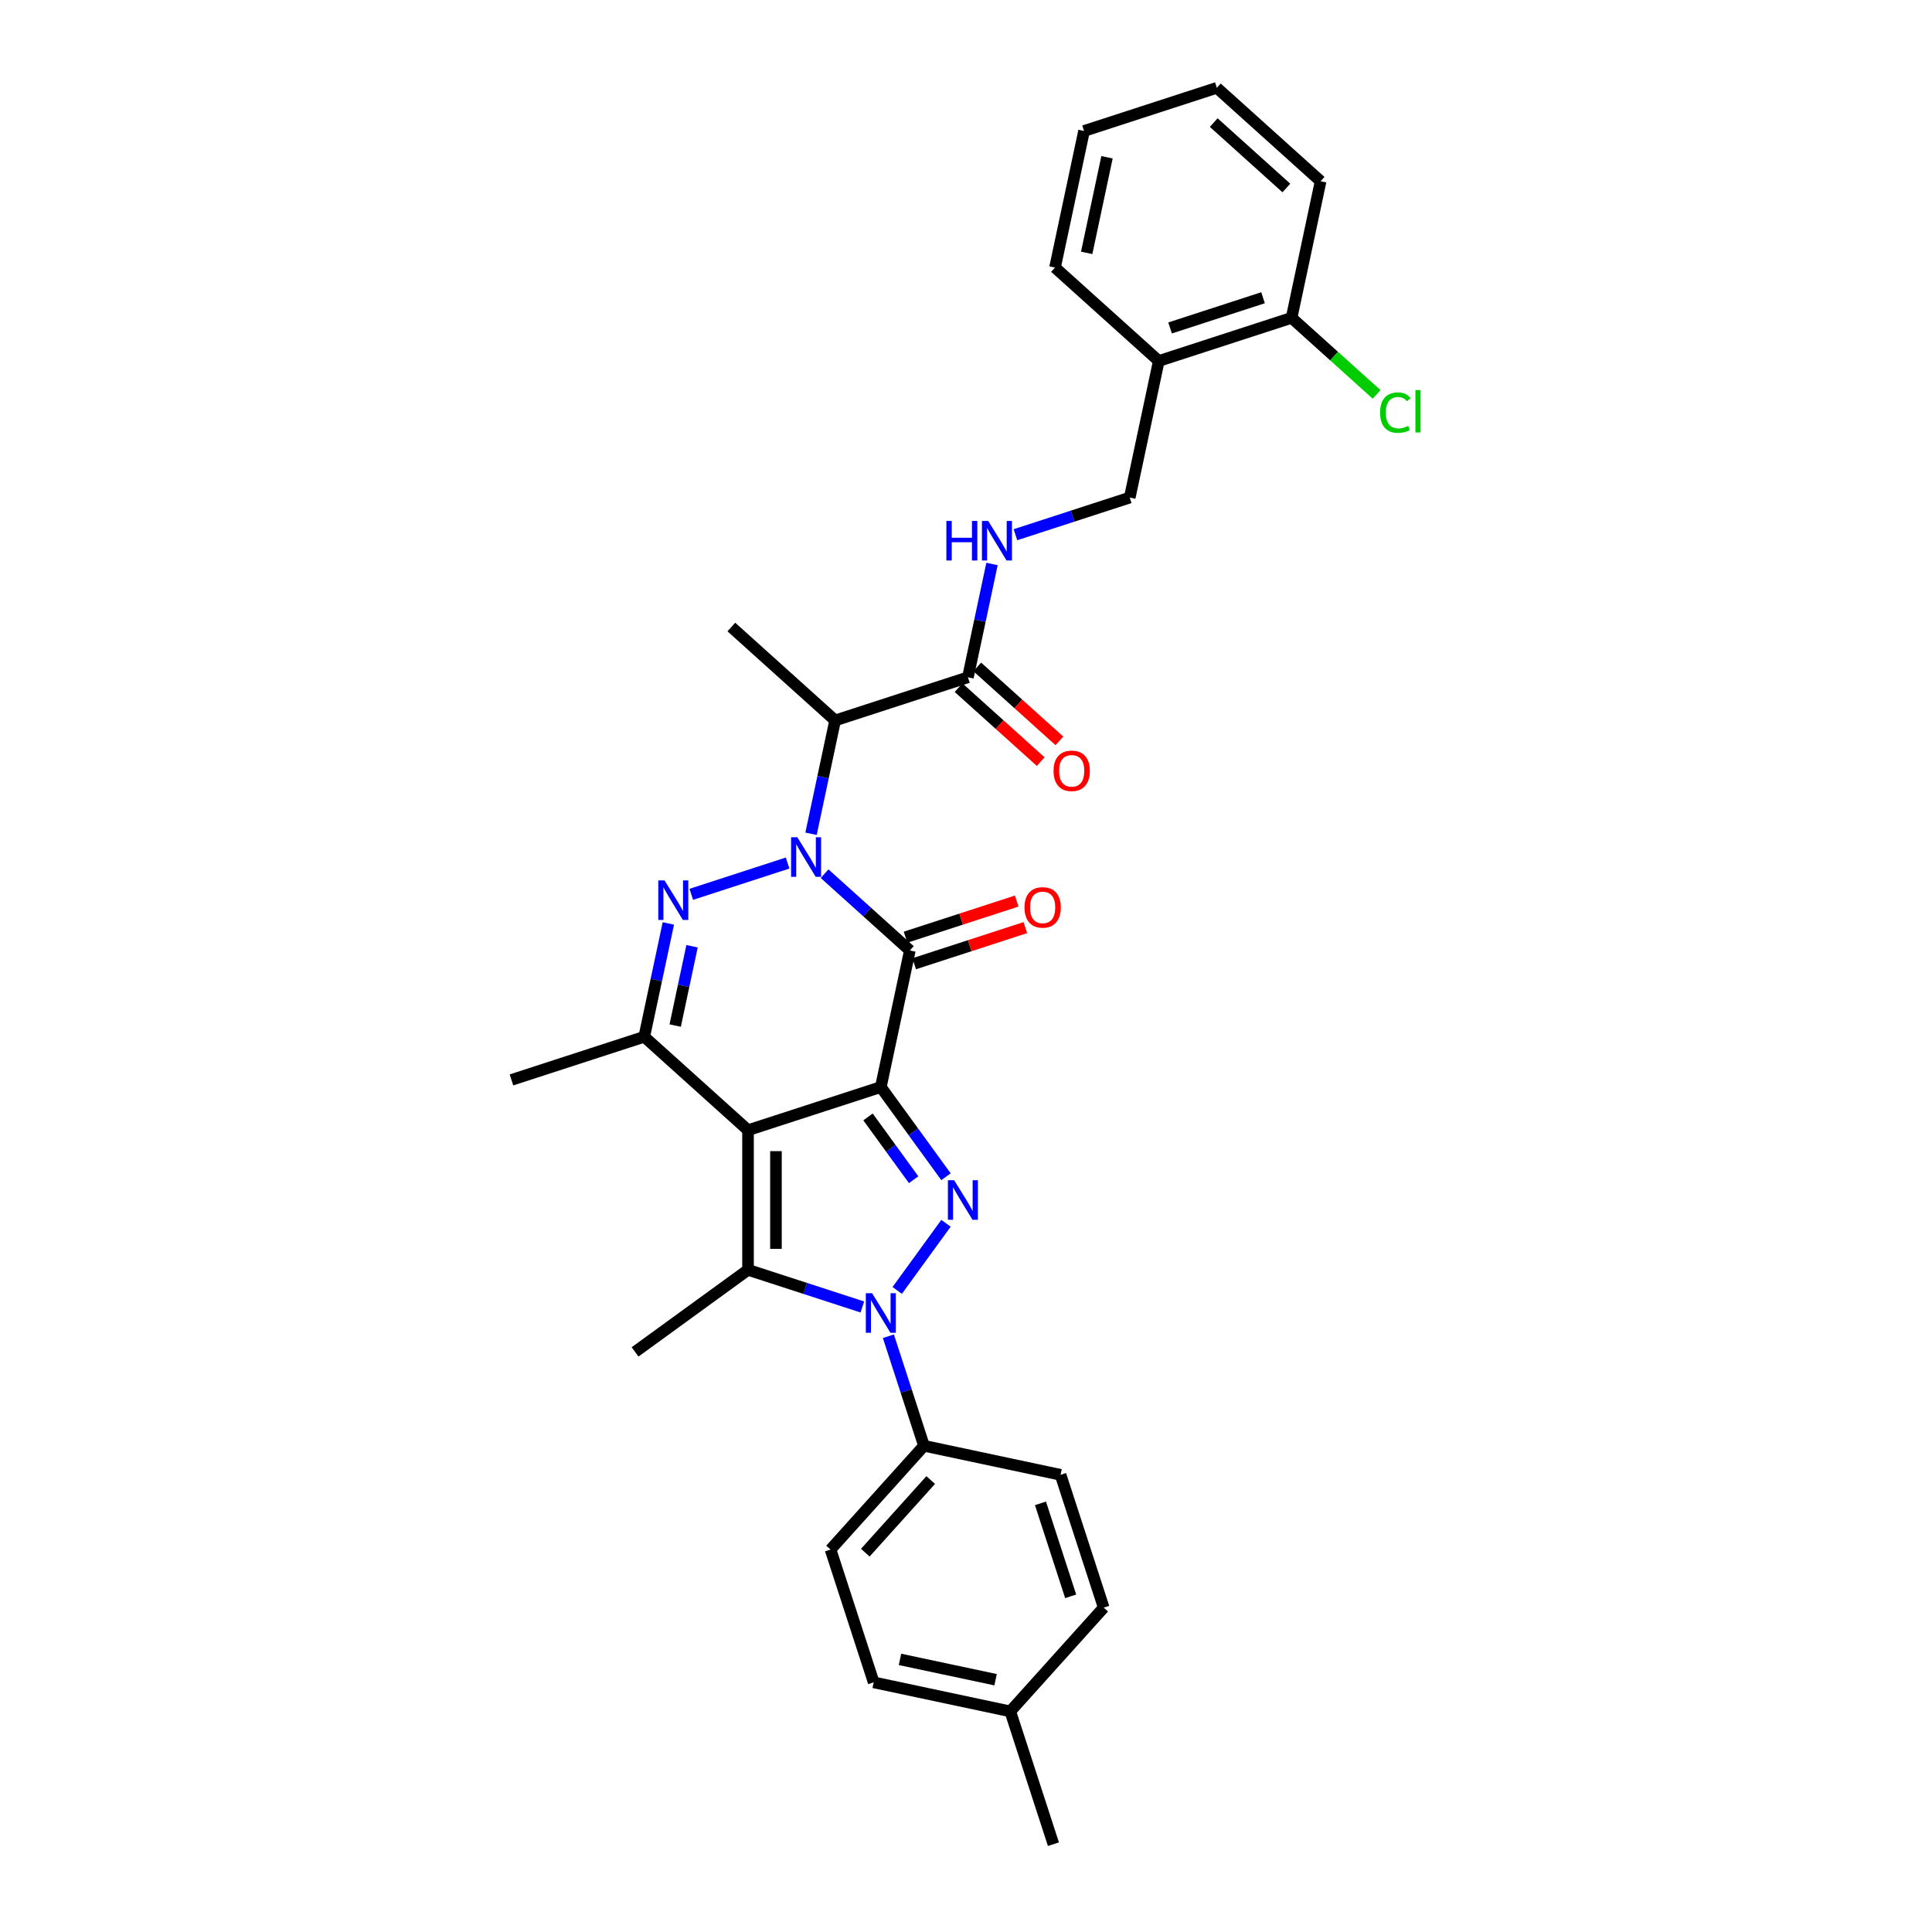 <?xml version='1.0' encoding='iso-8859-1'?>
<svg version='1.1' baseProfile='full'
              xmlns='http://www.w3.org/2000/svg'
                      xmlns:rdkit='http://www.rdkit.org/xml'
                      xmlns:xlink='http://www.w3.org/1999/xlink'
                  xml:space='preserve'
width='1000px' height='1000px' viewBox='0 0 1000 1000'>
<!-- END OF HEADER -->
<rect style='opacity:1.0;fill:#FFFFFF;stroke:none' width='1000' height='1000' x='0' y='0'> </rect>
<path class='bond-0' d='M 455.914,562.654 L 387.177,584.988' style='fill:none;fill-rule:evenodd;stroke:#000000;stroke-width:6px;stroke-linecap:butt;stroke-linejoin:miter;stroke-opacity:1' />
<path class='bond-2' d='M 455.914,562.654 L 470.941,491.959' style='fill:none;fill-rule:evenodd;stroke:#000000;stroke-width:6px;stroke-linecap:butt;stroke-linejoin:miter;stroke-opacity:1' />
<path class='bond-3' d='M 455.914,562.654 L 472.781,585.87' style='fill:none;fill-rule:evenodd;stroke:#000000;stroke-width:6px;stroke-linecap:butt;stroke-linejoin:miter;stroke-opacity:1' />
<path class='bond-3' d='M 472.781,585.87 L 489.648,609.085' style='fill:none;fill-rule:evenodd;stroke:#0000FF;stroke-width:6px;stroke-linecap:butt;stroke-linejoin:miter;stroke-opacity:1' />
<path class='bond-3' d='M 449.28,578.115 L 461.087,594.366' style='fill:none;fill-rule:evenodd;stroke:#000000;stroke-width:6px;stroke-linecap:butt;stroke-linejoin:miter;stroke-opacity:1' />
<path class='bond-3' d='M 461.087,594.366 L 472.893,610.617' style='fill:none;fill-rule:evenodd;stroke:#0000FF;stroke-width:6px;stroke-linecap:butt;stroke-linejoin:miter;stroke-opacity:1' />
<path class='bond-6' d='M 387.177,584.988 L 387.177,657.263' style='fill:none;fill-rule:evenodd;stroke:#000000;stroke-width:6px;stroke-linecap:butt;stroke-linejoin:miter;stroke-opacity:1' />
<path class='bond-6' d='M 401.632,595.83 L 401.632,646.422' style='fill:none;fill-rule:evenodd;stroke:#000000;stroke-width:6px;stroke-linecap:butt;stroke-linejoin:miter;stroke-opacity:1' />
<path class='bond-7' d='M 387.177,584.988 L 333.467,536.627' style='fill:none;fill-rule:evenodd;stroke:#000000;stroke-width:6px;stroke-linecap:butt;stroke-linejoin:miter;stroke-opacity:1' />
<path class='bond-1' d='M 426.8,452.214 L 448.87,472.087' style='fill:none;fill-rule:evenodd;stroke:#0000FF;stroke-width:6px;stroke-linecap:butt;stroke-linejoin:miter;stroke-opacity:1' />
<path class='bond-1' d='M 448.87,472.087 L 470.941,491.959' style='fill:none;fill-rule:evenodd;stroke:#000000;stroke-width:6px;stroke-linecap:butt;stroke-linejoin:miter;stroke-opacity:1' />
<path class='bond-5' d='M 407.661,446.707 L 357.811,462.905' style='fill:none;fill-rule:evenodd;stroke:#0000FF;stroke-width:6px;stroke-linecap:butt;stroke-linejoin:miter;stroke-opacity:1' />
<path class='bond-8' d='M 419.79,431.557 L 426.023,402.23' style='fill:none;fill-rule:evenodd;stroke:#0000FF;stroke-width:6px;stroke-linecap:butt;stroke-linejoin:miter;stroke-opacity:1' />
<path class='bond-8' d='M 426.023,402.23 L 432.257,372.903' style='fill:none;fill-rule:evenodd;stroke:#000000;stroke-width:6px;stroke-linecap:butt;stroke-linejoin:miter;stroke-opacity:1' />
<path class='bond-12' d='M 473.174,498.833 L 501.941,489.486' style='fill:none;fill-rule:evenodd;stroke:#000000;stroke-width:6px;stroke-linecap:butt;stroke-linejoin:miter;stroke-opacity:1' />
<path class='bond-12' d='M 501.941,489.486 L 530.709,480.139' style='fill:none;fill-rule:evenodd;stroke:#FF0000;stroke-width:6px;stroke-linecap:butt;stroke-linejoin:miter;stroke-opacity:1' />
<path class='bond-12' d='M 468.707,485.086 L 497.475,475.739' style='fill:none;fill-rule:evenodd;stroke:#000000;stroke-width:6px;stroke-linecap:butt;stroke-linejoin:miter;stroke-opacity:1' />
<path class='bond-12' d='M 497.475,475.739 L 526.242,466.391' style='fill:none;fill-rule:evenodd;stroke:#FF0000;stroke-width:6px;stroke-linecap:butt;stroke-linejoin:miter;stroke-opacity:1' />
<path class='bond-4' d='M 489.648,633.167 L 464.392,667.928' style='fill:none;fill-rule:evenodd;stroke:#0000FF;stroke-width:6px;stroke-linecap:butt;stroke-linejoin:miter;stroke-opacity:1' />
<path class='bond-10' d='M 459.826,691.638 L 469.037,719.986' style='fill:none;fill-rule:evenodd;stroke:#0000FF;stroke-width:6px;stroke-linecap:butt;stroke-linejoin:miter;stroke-opacity:1' />
<path class='bond-10' d='M 469.037,719.986 L 478.248,748.334' style='fill:none;fill-rule:evenodd;stroke:#000000;stroke-width:6px;stroke-linecap:butt;stroke-linejoin:miter;stroke-opacity:1' />
<path class='bond-32' d='M 446.345,676.488 L 416.761,666.875' style='fill:none;fill-rule:evenodd;stroke:#0000FF;stroke-width:6px;stroke-linecap:butt;stroke-linejoin:miter;stroke-opacity:1' />
<path class='bond-32' d='M 416.761,666.875 L 387.177,657.263' style='fill:none;fill-rule:evenodd;stroke:#000000;stroke-width:6px;stroke-linecap:butt;stroke-linejoin:miter;stroke-opacity:1' />
<path class='bond-31' d='M 345.934,477.973 L 339.7,507.3' style='fill:none;fill-rule:evenodd;stroke:#0000FF;stroke-width:6px;stroke-linecap:butt;stroke-linejoin:miter;stroke-opacity:1' />
<path class='bond-31' d='M 339.7,507.3 L 333.467,536.627' style='fill:none;fill-rule:evenodd;stroke:#000000;stroke-width:6px;stroke-linecap:butt;stroke-linejoin:miter;stroke-opacity:1' />
<path class='bond-31' d='M 358.203,489.777 L 353.839,510.306' style='fill:none;fill-rule:evenodd;stroke:#0000FF;stroke-width:6px;stroke-linecap:butt;stroke-linejoin:miter;stroke-opacity:1' />
<path class='bond-31' d='M 353.839,510.306 L 349.476,530.835' style='fill:none;fill-rule:evenodd;stroke:#000000;stroke-width:6px;stroke-linecap:butt;stroke-linejoin:miter;stroke-opacity:1' />
<path class='bond-19' d='M 387.177,657.263 L 328.706,699.745' style='fill:none;fill-rule:evenodd;stroke:#000000;stroke-width:6px;stroke-linecap:butt;stroke-linejoin:miter;stroke-opacity:1' />
<path class='bond-21' d='M 333.467,536.627 L 264.729,558.961' style='fill:none;fill-rule:evenodd;stroke:#000000;stroke-width:6px;stroke-linecap:butt;stroke-linejoin:miter;stroke-opacity:1' />
<path class='bond-9' d='M 432.257,372.903 L 500.994,350.569' style='fill:none;fill-rule:evenodd;stroke:#000000;stroke-width:6px;stroke-linecap:butt;stroke-linejoin:miter;stroke-opacity:1' />
<path class='bond-24' d='M 432.257,372.903 L 378.547,324.542' style='fill:none;fill-rule:evenodd;stroke:#000000;stroke-width:6px;stroke-linecap:butt;stroke-linejoin:miter;stroke-opacity:1' />
<path class='bond-11' d='M 500.994,350.569 L 507.228,321.242' style='fill:none;fill-rule:evenodd;stroke:#000000;stroke-width:6px;stroke-linecap:butt;stroke-linejoin:miter;stroke-opacity:1' />
<path class='bond-11' d='M 507.228,321.242 L 513.462,291.915' style='fill:none;fill-rule:evenodd;stroke:#0000FF;stroke-width:6px;stroke-linecap:butt;stroke-linejoin:miter;stroke-opacity:1' />
<path class='bond-15' d='M 496.158,355.94 L 517.412,375.077' style='fill:none;fill-rule:evenodd;stroke:#000000;stroke-width:6px;stroke-linecap:butt;stroke-linejoin:miter;stroke-opacity:1' />
<path class='bond-15' d='M 517.412,375.077 L 538.666,394.214' style='fill:none;fill-rule:evenodd;stroke:#FF0000;stroke-width:6px;stroke-linecap:butt;stroke-linejoin:miter;stroke-opacity:1' />
<path class='bond-15' d='M 505.83,345.198 L 527.084,364.335' style='fill:none;fill-rule:evenodd;stroke:#000000;stroke-width:6px;stroke-linecap:butt;stroke-linejoin:miter;stroke-opacity:1' />
<path class='bond-15' d='M 527.084,364.335 L 548.338,383.472' style='fill:none;fill-rule:evenodd;stroke:#FF0000;stroke-width:6px;stroke-linecap:butt;stroke-linejoin:miter;stroke-opacity:1' />
<path class='bond-17' d='M 478.248,748.334 L 429.887,802.045' style='fill:none;fill-rule:evenodd;stroke:#000000;stroke-width:6px;stroke-linecap:butt;stroke-linejoin:miter;stroke-opacity:1' />
<path class='bond-17' d='M 481.736,766.063 L 447.883,803.66' style='fill:none;fill-rule:evenodd;stroke:#000000;stroke-width:6px;stroke-linecap:butt;stroke-linejoin:miter;stroke-opacity:1' />
<path class='bond-18' d='M 478.248,748.334 L 548.943,763.361' style='fill:none;fill-rule:evenodd;stroke:#000000;stroke-width:6px;stroke-linecap:butt;stroke-linejoin:miter;stroke-opacity:1' />
<path class='bond-14' d='M 525.59,276.765 L 555.174,267.152' style='fill:none;fill-rule:evenodd;stroke:#0000FF;stroke-width:6px;stroke-linecap:butt;stroke-linejoin:miter;stroke-opacity:1' />
<path class='bond-14' d='M 555.174,267.152 L 584.758,257.54' style='fill:none;fill-rule:evenodd;stroke:#000000;stroke-width:6px;stroke-linecap:butt;stroke-linejoin:miter;stroke-opacity:1' />
<path class='bond-13' d='M 599.785,186.845 L 584.758,257.54' style='fill:none;fill-rule:evenodd;stroke:#000000;stroke-width:6px;stroke-linecap:butt;stroke-linejoin:miter;stroke-opacity:1' />
<path class='bond-16' d='M 599.785,186.845 L 668.522,164.511' style='fill:none;fill-rule:evenodd;stroke:#000000;stroke-width:6px;stroke-linecap:butt;stroke-linejoin:miter;stroke-opacity:1' />
<path class='bond-16' d='M 605.628,169.747 L 653.744,154.113' style='fill:none;fill-rule:evenodd;stroke:#000000;stroke-width:6px;stroke-linecap:butt;stroke-linejoin:miter;stroke-opacity:1' />
<path class='bond-26' d='M 599.785,186.845 L 546.074,138.484' style='fill:none;fill-rule:evenodd;stroke:#000000;stroke-width:6px;stroke-linecap:butt;stroke-linejoin:miter;stroke-opacity:1' />
<path class='bond-20' d='M 668.522,164.511 L 690.527,184.325' style='fill:none;fill-rule:evenodd;stroke:#000000;stroke-width:6px;stroke-linecap:butt;stroke-linejoin:miter;stroke-opacity:1' />
<path class='bond-20' d='M 690.527,184.325 L 712.533,204.139' style='fill:none;fill-rule:evenodd;stroke:#00CC00;stroke-width:6px;stroke-linecap:butt;stroke-linejoin:miter;stroke-opacity:1' />
<path class='bond-27' d='M 668.522,164.511 L 683.549,93.816' style='fill:none;fill-rule:evenodd;stroke:#000000;stroke-width:6px;stroke-linecap:butt;stroke-linejoin:miter;stroke-opacity:1' />
<path class='bond-23' d='M 429.887,802.045 L 452.221,870.782' style='fill:none;fill-rule:evenodd;stroke:#000000;stroke-width:6px;stroke-linecap:butt;stroke-linejoin:miter;stroke-opacity:1' />
<path class='bond-22' d='M 548.943,763.361 L 571.277,832.098' style='fill:none;fill-rule:evenodd;stroke:#000000;stroke-width:6px;stroke-linecap:butt;stroke-linejoin:miter;stroke-opacity:1' />
<path class='bond-22' d='M 538.546,778.138 L 554.18,826.254' style='fill:none;fill-rule:evenodd;stroke:#000000;stroke-width:6px;stroke-linecap:butt;stroke-linejoin:miter;stroke-opacity:1' />
<path class='bond-25' d='M 571.277,832.098 L 522.916,885.808' style='fill:none;fill-rule:evenodd;stroke:#000000;stroke-width:6px;stroke-linecap:butt;stroke-linejoin:miter;stroke-opacity:1' />
<path class='bond-33' d='M 452.221,870.782 L 522.916,885.808' style='fill:none;fill-rule:evenodd;stroke:#000000;stroke-width:6px;stroke-linecap:butt;stroke-linejoin:miter;stroke-opacity:1' />
<path class='bond-33' d='M 465.831,858.897 L 515.317,869.415' style='fill:none;fill-rule:evenodd;stroke:#000000;stroke-width:6px;stroke-linecap:butt;stroke-linejoin:miter;stroke-opacity:1' />
<path class='bond-28' d='M 522.916,885.808 L 545.25,954.545' style='fill:none;fill-rule:evenodd;stroke:#000000;stroke-width:6px;stroke-linecap:butt;stroke-linejoin:miter;stroke-opacity:1' />
<path class='bond-29' d='M 546.074,138.484 L 561.101,67.789' style='fill:none;fill-rule:evenodd;stroke:#000000;stroke-width:6px;stroke-linecap:butt;stroke-linejoin:miter;stroke-opacity:1' />
<path class='bond-29' d='M 562.467,130.885 L 572.986,81.398' style='fill:none;fill-rule:evenodd;stroke:#000000;stroke-width:6px;stroke-linecap:butt;stroke-linejoin:miter;stroke-opacity:1' />
<path class='bond-34' d='M 683.549,93.816 L 629.838,45.455' style='fill:none;fill-rule:evenodd;stroke:#000000;stroke-width:6px;stroke-linecap:butt;stroke-linejoin:miter;stroke-opacity:1' />
<path class='bond-34' d='M 665.82,97.303 L 628.223,63.451' style='fill:none;fill-rule:evenodd;stroke:#000000;stroke-width:6px;stroke-linecap:butt;stroke-linejoin:miter;stroke-opacity:1' />
<path class='bond-30' d='M 561.101,67.789 L 629.838,45.455' style='fill:none;fill-rule:evenodd;stroke:#000000;stroke-width:6px;stroke-linecap:butt;stroke-linejoin:miter;stroke-opacity:1' />
<path  class='atom-2' d='M 412.706 433.364
L 419.413 444.205
Q 420.078 445.275, 421.148 447.212
Q 422.217 449.149, 422.275 449.265
L 422.275 433.364
L 424.993 433.364
L 424.993 453.832
L 422.188 453.832
L 414.99 441.979
Q 414.151 440.592, 413.255 439.002
Q 412.388 437.412, 412.128 436.92
L 412.128 453.832
L 409.468 453.832
L 409.468 433.364
L 412.706 433.364
' fill='#0000FF'/>
<path  class='atom-4' d='M 493.872 610.892
L 500.579 621.733
Q 501.244 622.802, 502.313 624.739
Q 503.383 626.676, 503.441 626.792
L 503.441 610.892
L 506.158 610.892
L 506.158 631.36
L 503.354 631.36
L 496.155 619.507
Q 495.317 618.119, 494.421 616.529
Q 493.554 614.939, 493.293 614.448
L 493.293 631.36
L 490.634 631.36
L 490.634 610.892
L 493.872 610.892
' fill='#0000FF'/>
<path  class='atom-5' d='M 451.39 669.363
L 458.097 680.204
Q 458.762 681.274, 459.831 683.211
Q 460.901 685.148, 460.959 685.263
L 460.959 669.363
L 463.676 669.363
L 463.676 689.831
L 460.872 689.831
L 453.674 677.978
Q 452.835 676.59, 451.939 675
Q 451.072 673.41, 450.811 672.919
L 450.811 689.831
L 448.152 689.831
L 448.152 669.363
L 451.39 669.363
' fill='#0000FF'/>
<path  class='atom-6' d='M 343.969 455.698
L 350.676 466.539
Q 351.341 467.609, 352.411 469.546
Q 353.48 471.483, 353.538 471.599
L 353.538 455.698
L 356.256 455.698
L 356.256 476.166
L 353.451 476.166
L 346.253 464.313
Q 345.414 462.926, 344.518 461.336
Q 343.651 459.746, 343.391 459.254
L 343.391 476.166
L 340.731 476.166
L 340.731 455.698
L 343.969 455.698
' fill='#0000FF'/>
<path  class='atom-12' d='M 489.843 269.64
L 492.618 269.64
L 492.618 278.342
L 503.084 278.342
L 503.084 269.64
L 505.859 269.64
L 505.859 290.108
L 503.084 290.108
L 503.084 280.654
L 492.618 280.654
L 492.618 290.108
L 489.843 290.108
L 489.843 269.64
' fill='#0000FF'/>
<path  class='atom-12' d='M 511.497 269.64
L 518.204 280.481
Q 518.869 281.551, 519.938 283.488
Q 521.008 285.425, 521.066 285.54
L 521.066 269.64
L 523.783 269.64
L 523.783 290.108
L 520.979 290.108
L 513.78 278.255
Q 512.942 276.867, 512.046 275.277
Q 511.179 273.687, 510.918 273.196
L 510.918 290.108
L 508.259 290.108
L 508.259 269.64
L 511.497 269.64
' fill='#0000FF'/>
<path  class='atom-13' d='M 530.282 469.683
Q 530.282 464.768, 532.711 462.022
Q 535.139 459.276, 539.678 459.276
Q 544.217 459.276, 546.645 462.022
Q 549.074 464.768, 549.074 469.683
Q 549.074 474.656, 546.616 477.489
Q 544.159 480.293, 539.678 480.293
Q 535.168 480.293, 532.711 477.489
Q 530.282 474.684, 530.282 469.683
M 539.678 477.98
Q 542.8 477.98, 544.477 475.899
Q 546.183 473.788, 546.183 469.683
Q 546.183 465.665, 544.477 463.641
Q 542.8 461.588, 539.678 461.588
Q 536.556 461.588, 534.85 463.612
Q 533.173 465.636, 533.173 469.683
Q 533.173 473.817, 534.85 475.899
Q 536.556 477.98, 539.678 477.98
' fill='#FF0000'/>
<path  class='atom-16' d='M 545.309 398.988
Q 545.309 394.073, 547.737 391.327
Q 550.166 388.58, 554.705 388.58
Q 559.243 388.58, 561.672 391.327
Q 564.1 394.073, 564.1 398.988
Q 564.1 403.96, 561.643 406.794
Q 559.186 409.598, 554.705 409.598
Q 550.195 409.598, 547.737 406.794
Q 545.309 403.989, 545.309 398.988
M 554.705 407.285
Q 557.827 407.285, 559.504 405.204
Q 561.209 403.093, 561.209 398.988
Q 561.209 394.969, 559.504 392.946
Q 557.827 390.893, 554.705 390.893
Q 551.582 390.893, 549.877 392.917
Q 548.2 394.941, 548.2 398.988
Q 548.2 403.122, 549.877 405.204
Q 551.582 407.285, 554.705 407.285
' fill='#FF0000'/>
<path  class='atom-21' d='M 714.34 213.58
Q 714.34 208.492, 716.71 205.832
Q 719.11 203.144, 723.649 203.144
Q 727.87 203.144, 730.125 206.121
L 728.217 207.682
Q 726.569 205.514, 723.649 205.514
Q 720.556 205.514, 718.908 207.596
Q 717.289 209.648, 717.289 213.58
Q 717.289 217.627, 718.965 219.709
Q 720.671 221.79, 723.967 221.79
Q 726.222 221.79, 728.853 220.432
L 729.662 222.6
Q 728.592 223.294, 726.973 223.699
Q 725.355 224.103, 723.562 224.103
Q 719.11 224.103, 716.71 221.386
Q 714.34 218.668, 714.34 213.58
' fill='#00CC00'/>
<path  class='atom-21' d='M 732.611 201.901
L 735.271 201.901
L 735.271 223.843
L 732.611 223.843
L 732.611 201.901
' fill='#00CC00'/>
</svg>
